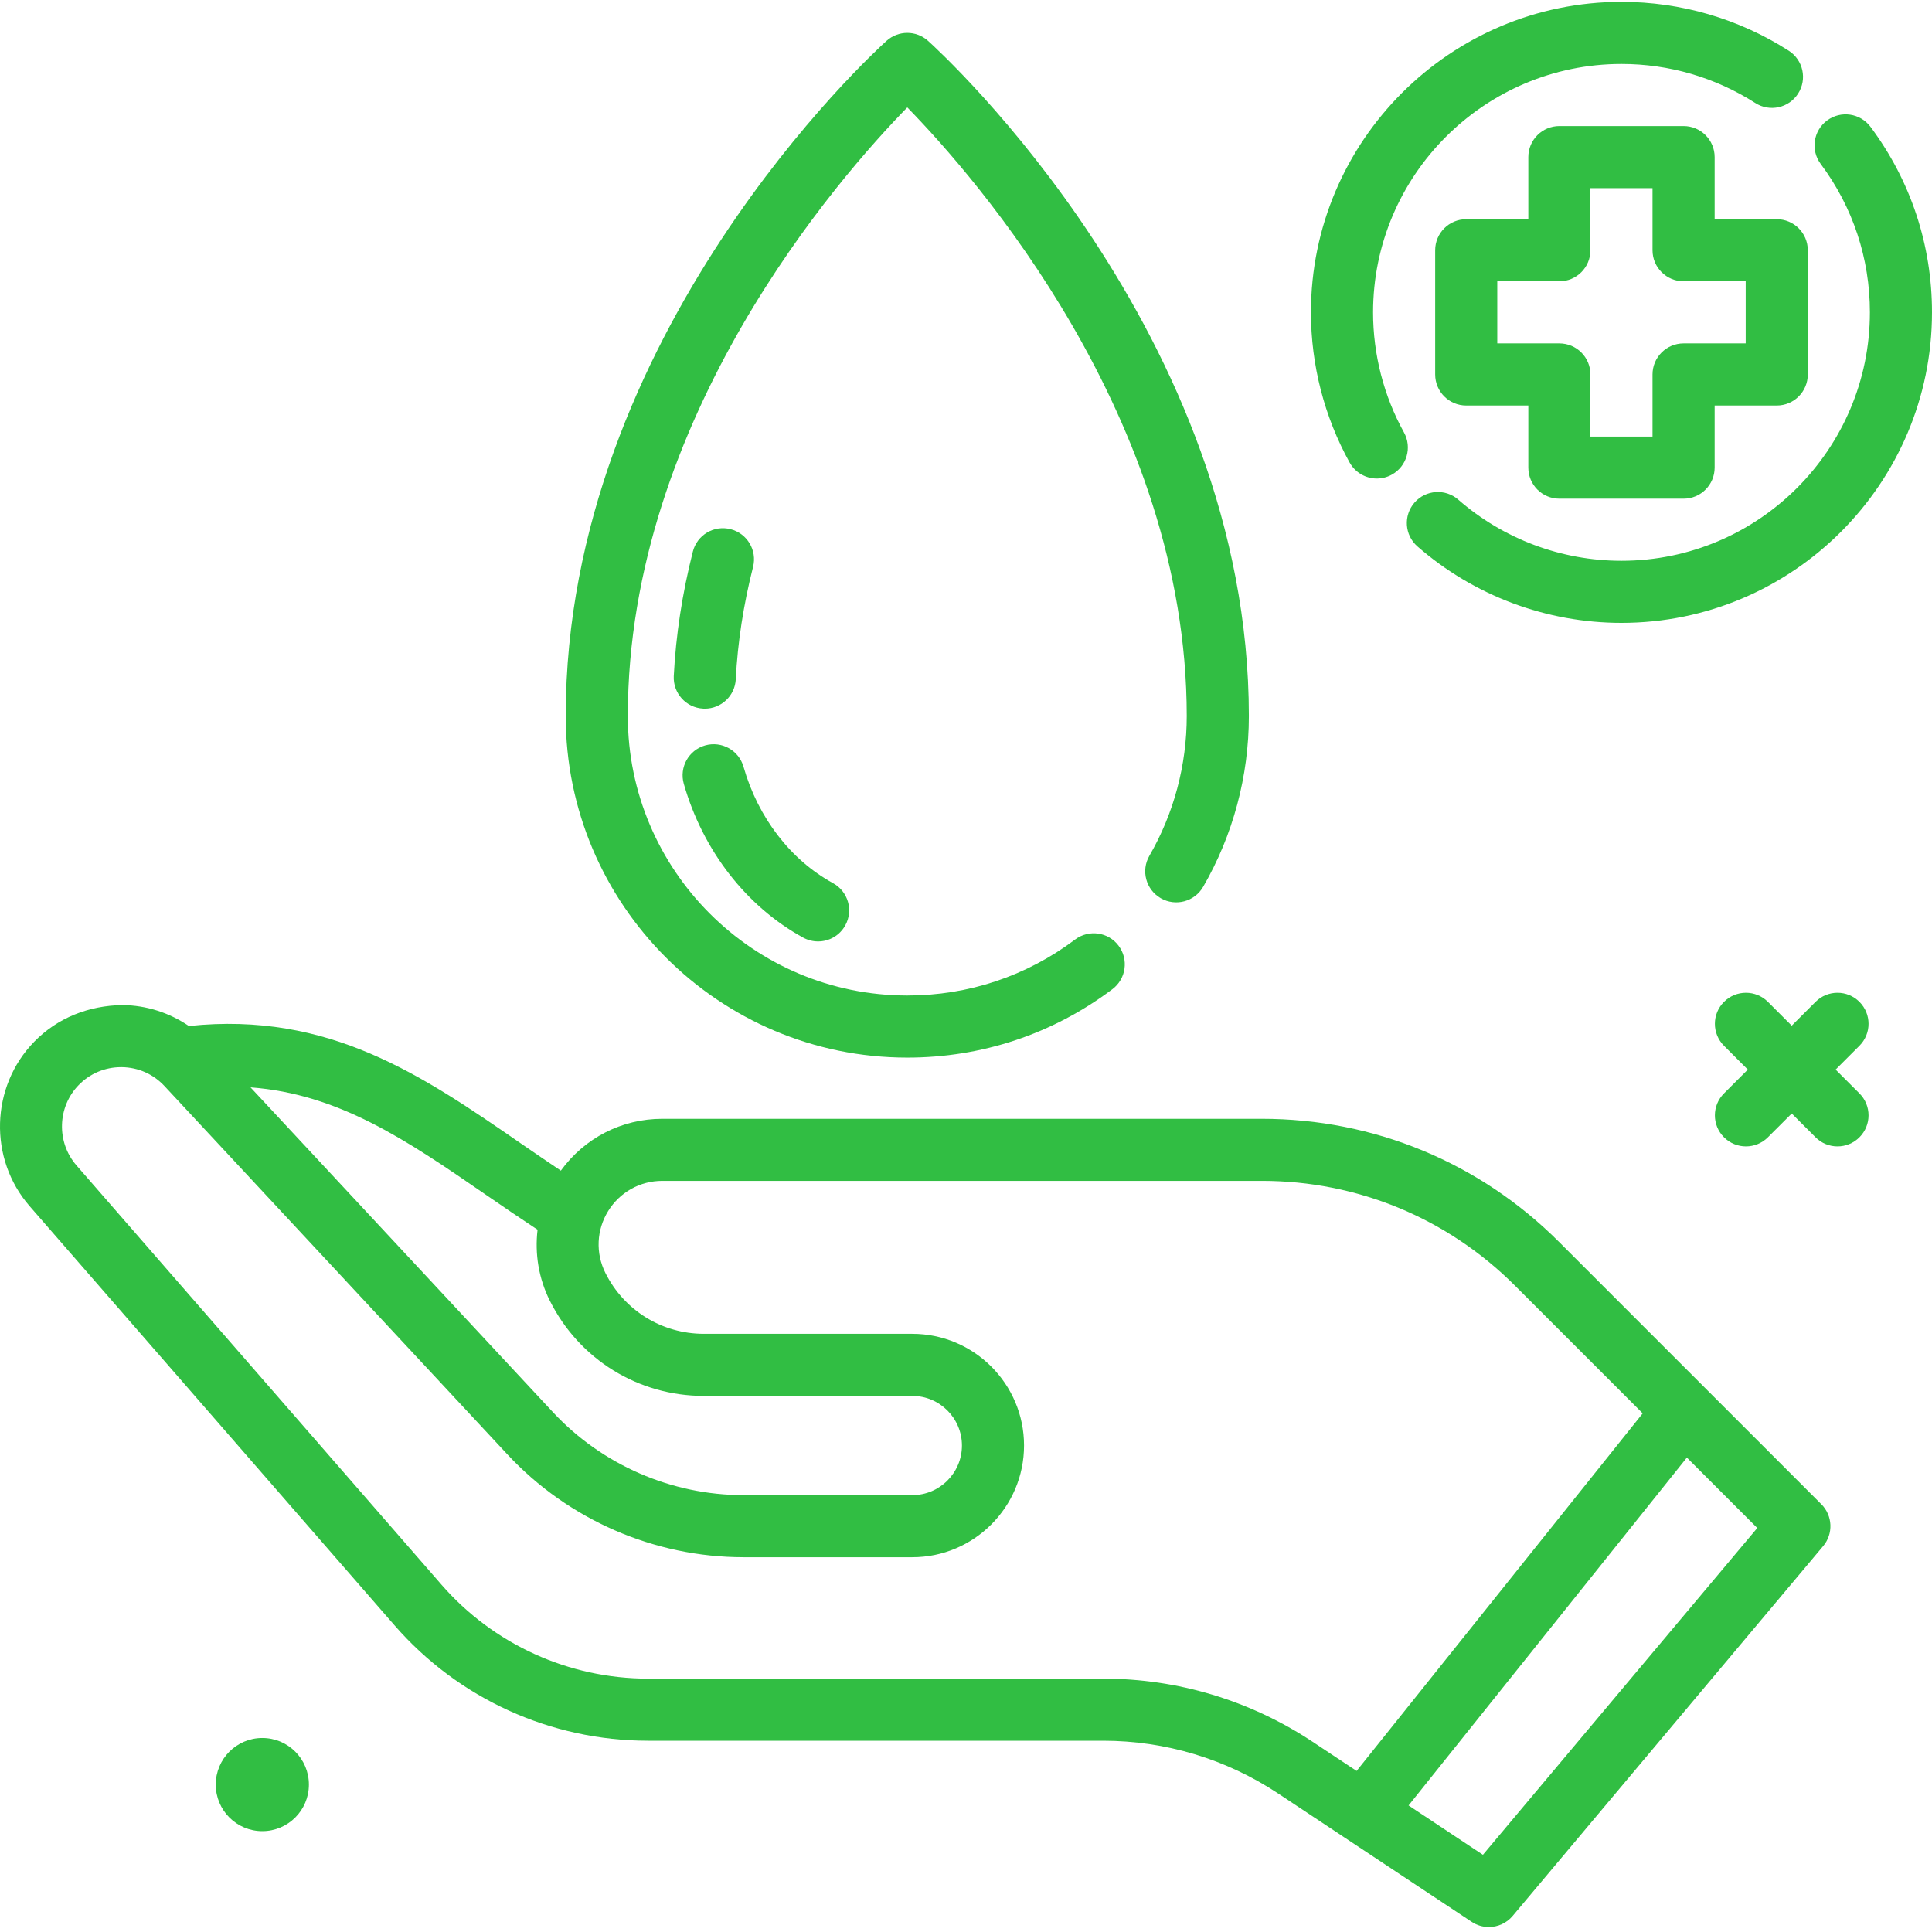 <svg width="70" height="70" viewBox="0 0 70 70" fill="none" xmlns="http://www.w3.org/2000/svg">
<path d="M9.504 66.346C10.437 66.346 11.192 65.591 11.192 64.659C11.192 63.727 10.437 62.971 9.504 62.971C8.572 62.971 7.817 63.727 7.817 64.659C7.817 65.591 8.572 66.346 9.504 66.346Z" fill="#31BE43"/>
<path d="M67.371 36.299C66.932 35.86 66.22 35.86 65.781 36.299L64.918 37.162L64.055 36.299C63.615 35.86 62.903 35.86 62.464 36.299C62.024 36.738 62.024 37.45 62.464 37.89L63.327 38.753L62.464 39.616C62.024 40.055 62.024 40.767 62.464 41.206C62.684 41.426 62.971 41.536 63.259 41.536C63.547 41.536 63.835 41.426 64.055 41.206L64.918 40.344L65.781 41.206C66 41.426 66.288 41.536 66.576 41.536C66.864 41.536 67.152 41.426 67.371 41.206C67.811 40.767 67.811 40.055 67.371 39.616L66.508 38.753L67.371 37.89C67.811 37.45 67.811 36.739 67.371 36.299Z" fill="#31BE43"/>
<path d="M56.486 44.996C53.609 42.119 49.786 40.536 45.719 40.536H23.995C22.522 40.536 21.175 41.236 20.32 42.415C19.831 42.087 19.351 41.759 18.882 41.436C15.308 38.97 11.934 36.64 6.844 37.174C6.139 36.695 5.314 36.425 4.439 36.415C3.217 36.434 2.088 36.873 1.239 37.744C-0.346 39.37 -0.42 41.986 1.072 43.699L14.293 58.887C16.605 61.545 19.954 63.07 23.48 63.07H39.966C42.231 63.07 44.428 63.733 46.316 64.986L53.323 69.633C53.513 69.76 53.729 69.821 53.943 69.821C54.266 69.821 54.585 69.682 54.806 69.419L66.056 56.019C66.432 55.572 66.403 54.913 65.991 54.501L56.486 44.996ZM19.477 44.555C19.374 45.422 19.514 46.312 19.921 47.127C20.986 49.255 23.125 50.577 25.505 50.577H33.055C34.046 50.577 34.853 51.383 34.853 52.374C34.853 53.366 34.047 54.171 33.055 54.171H26.94C24.33 54.171 21.813 53.076 20.032 51.164L9.077 39.397C12.266 39.637 14.686 41.276 17.604 43.288C18.21 43.706 18.836 44.132 19.477 44.555ZM39.966 60.82H23.48C20.606 60.82 17.875 59.577 15.99 57.409L2.768 42.221C2.041 41.385 2.076 40.108 2.85 39.314C3.258 38.895 3.803 38.665 4.387 38.665H4.412C5.005 38.672 5.554 38.915 5.959 39.349L18.385 52.697C20.589 55.064 23.706 56.421 26.94 56.421H33.055C35.287 56.421 37.103 54.605 37.103 52.373C37.103 50.142 35.287 48.327 33.055 48.327H25.505C23.983 48.327 22.614 47.481 21.934 46.12C21.574 45.401 21.612 44.562 22.035 43.878C22.458 43.194 23.191 42.785 23.995 42.785H45.719C49.185 42.785 52.444 44.135 54.895 46.586L59.518 51.209L49.152 64.165L47.56 63.109C45.301 61.612 42.675 60.82 39.966 60.82ZM53.729 67.203L51.035 65.415L61.119 52.811L63.67 55.362L53.729 67.203Z" fill="#31BE43"/>
<path d="M32.873 38.319C35.578 38.319 38.148 37.461 40.304 35.84C40.801 35.466 40.901 34.761 40.528 34.264C40.156 33.768 39.45 33.668 38.953 34.041C37.189 35.368 35.086 36.069 32.873 36.069C27.289 36.069 22.747 31.526 22.747 25.943C22.747 15.128 30.408 6.414 32.873 3.891C35.337 6.415 42.998 15.128 42.998 25.943C42.998 27.724 42.53 29.475 41.645 31.006C41.333 31.544 41.518 32.232 42.055 32.543C42.593 32.854 43.282 32.669 43.592 32.132C44.676 30.259 45.249 28.119 45.249 25.943C45.249 12.101 34.1 1.908 33.626 1.481C33.197 1.095 32.549 1.095 32.12 1.481C31.646 1.908 20.497 12.101 20.497 25.943C20.497 32.767 26.049 38.319 32.873 38.319Z" fill="#31BE43"/>
<path d="M29.102 33.973C29.274 34.066 29.458 34.11 29.641 34.11C30.038 34.11 30.424 33.899 30.628 33.525C30.927 32.98 30.727 32.297 30.181 31.998C28.645 31.158 27.463 29.621 26.939 27.781C26.768 27.184 26.148 26.838 25.548 27.008C24.951 27.179 24.605 27.801 24.775 28.399C25.464 30.813 27.04 32.845 29.102 33.973Z" fill="#31BE43"/>
<path d="M25.537 25.677C26.132 25.677 26.629 25.21 26.659 24.609C26.726 23.279 26.937 21.91 27.285 20.54C27.437 19.938 27.073 19.326 26.47 19.173C25.867 19.019 25.255 19.383 25.103 19.987C24.719 21.5 24.487 23.017 24.412 24.494C24.381 25.115 24.858 25.644 25.478 25.675C25.498 25.676 25.517 25.677 25.537 25.677Z" fill="#31BE43"/>
<path d="M67.75 11.317C67.75 16.28 63.712 20.318 58.749 20.318C56.573 20.318 54.473 19.531 52.836 18.103C52.369 17.696 51.658 17.743 51.25 18.21C50.841 18.679 50.889 19.389 51.357 19.798C53.403 21.584 56.029 22.568 58.749 22.568C64.953 22.568 70 17.521 70 11.318C70 8.874 69.23 6.549 67.772 4.595C67.4 4.097 66.696 3.995 66.197 4.366C65.699 4.738 65.596 5.442 65.968 5.94C67.134 7.503 67.75 9.362 67.75 11.317Z" fill="#31BE43"/>
<path d="M49.885 17.338C50.07 17.338 50.256 17.293 50.429 17.197C50.973 16.896 51.17 16.211 50.868 15.667C50.136 14.345 49.749 12.84 49.749 11.317C49.749 6.354 53.786 2.317 58.749 2.317C60.476 2.317 62.151 2.806 63.596 3.731C64.119 4.067 64.814 3.914 65.149 3.391C65.484 2.868 65.333 2.172 64.809 1.837C63.001 0.679 60.906 0.067 58.749 0.067C52.546 0.067 47.498 5.113 47.498 11.317C47.498 13.221 47.983 15.102 48.899 16.758C49.105 17.128 49.49 17.338 49.885 17.338Z" fill="#31BE43"/>
<path d="M64.375 7.942H62.125V5.692C62.125 5.071 61.621 4.567 61 4.567H56.499C55.877 4.567 55.374 5.071 55.374 5.692V7.942H53.124C52.502 7.942 51.999 8.446 51.999 9.067V13.567C51.999 14.189 52.502 14.693 53.124 14.693H55.374V16.943C55.374 17.564 55.877 18.068 56.499 18.068H61C61.621 18.068 62.125 17.564 62.125 16.943V14.693H64.375C64.997 14.693 65.5 14.189 65.5 13.567V9.067C65.5 8.446 64.997 7.942 64.375 7.942ZM63.25 12.442H61C60.378 12.442 59.874 12.946 59.874 13.567V15.818H57.624V13.567C57.624 12.946 57.121 12.442 56.499 12.442H54.249V10.192H56.499C57.121 10.192 57.624 9.688 57.624 9.067V6.817H59.874V9.067C59.874 9.688 60.378 10.192 61 10.192H63.25V12.442Z" fill="#31BE43"/>
</svg>
